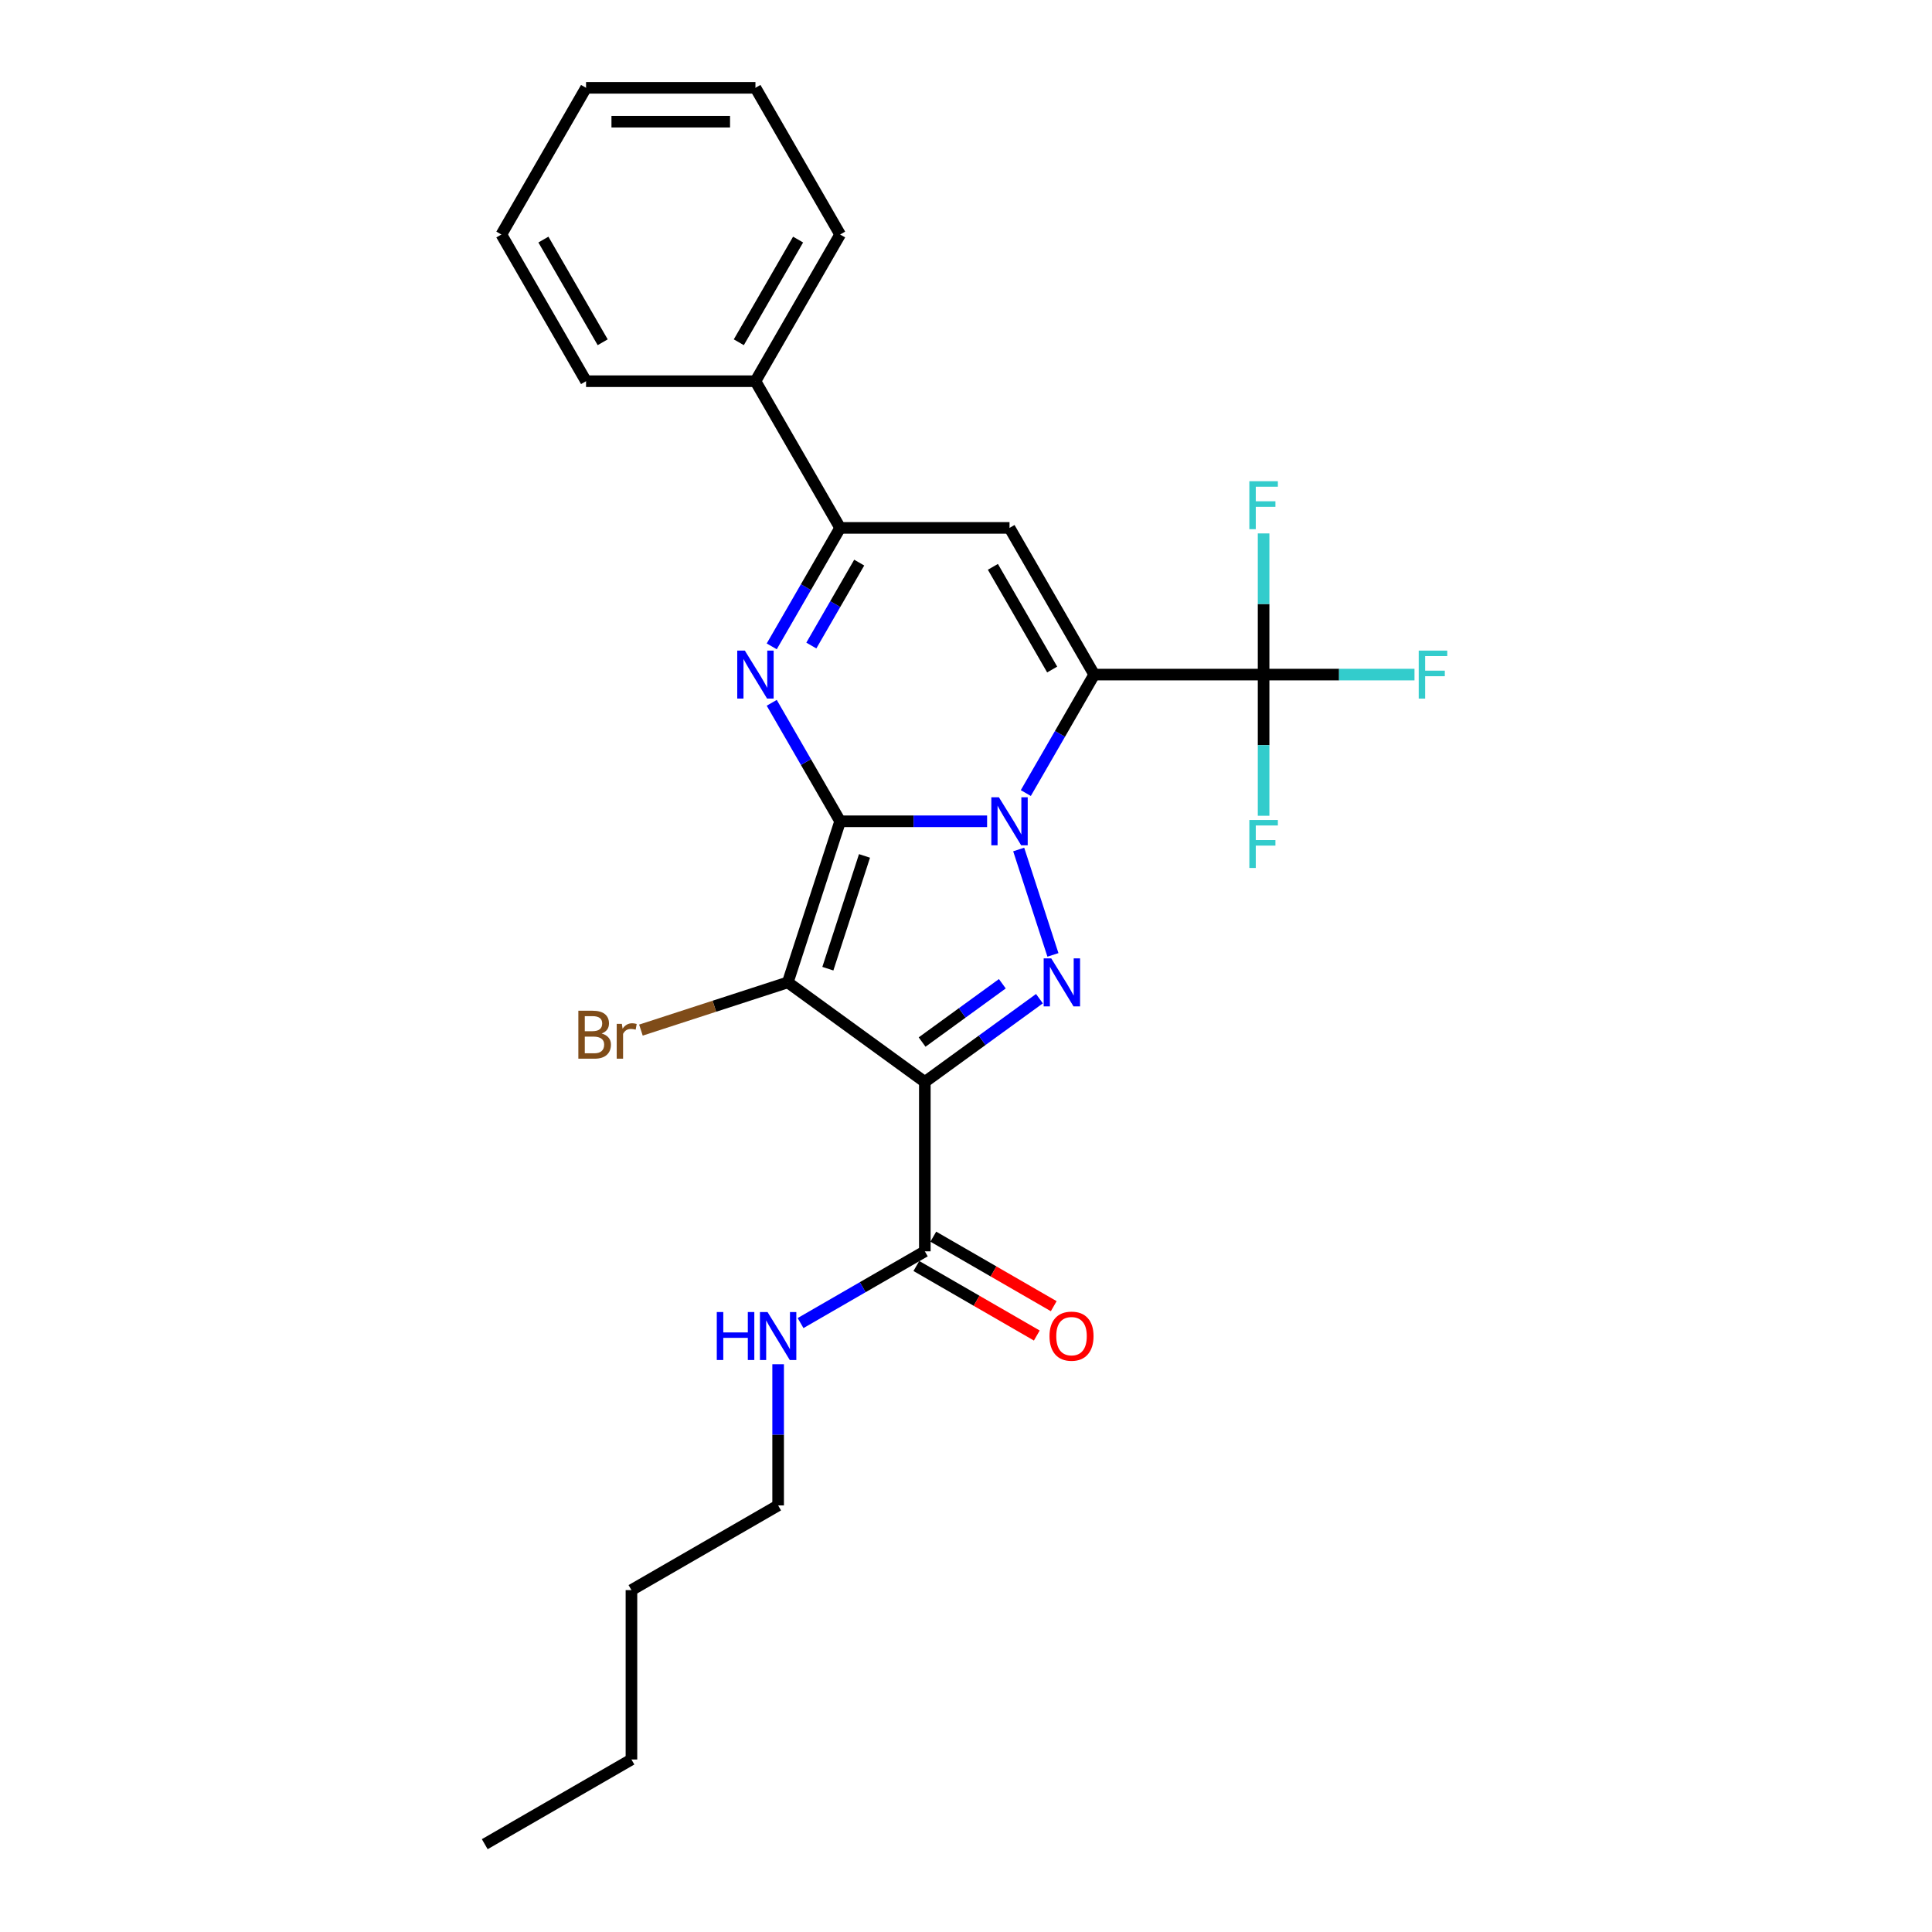 <?xml version='1.0' encoding='iso-8859-1'?>
<svg version='1.1' baseProfile='full'
              xmlns='http://www.w3.org/2000/svg'
                      xmlns:rdkit='http://www.rdkit.org/xml'
                      xmlns:xlink='http://www.w3.org/1999/xlink'
                  xml:space='preserve'
width='1000px' height='1000px' viewBox='0 0 1000 1000'>
<!-- END OF HEADER -->
<rect style='opacity:1.0;fill:#FFFFFF;stroke:none' width='1000' height='1000' x='0' y='0'> </rect>
<path class='bond-0' d='M 434.853,425.095 L 472.886,425.095' style='fill:none;fill-rule:evenodd;stroke:#000000;stroke-width:6px;stroke-linecap:butt;stroke-linejoin:miter;stroke-opacity:1' />
<path class='bond-0' d='M 472.886,425.095 L 510.919,425.095' style='fill:none;fill-rule:evenodd;stroke:#0000FF;stroke-width:6px;stroke-linecap:butt;stroke-linejoin:miter;stroke-opacity:1' />
<path class='bond-2' d='M 434.853,425.095 L 407.76,508.478' style='fill:none;fill-rule:evenodd;stroke:#000000;stroke-width:6px;stroke-linecap:butt;stroke-linejoin:miter;stroke-opacity:1' />
<path class='bond-2' d='M 447.465,443.021 L 428.5,501.389' style='fill:none;fill-rule:evenodd;stroke:#000000;stroke-width:6px;stroke-linecap:butt;stroke-linejoin:miter;stroke-opacity:1' />
<path class='bond-5' d='M 434.853,425.095 L 417.151,394.434' style='fill:none;fill-rule:evenodd;stroke:#000000;stroke-width:6px;stroke-linecap:butt;stroke-linejoin:miter;stroke-opacity:1' />
<path class='bond-5' d='M 417.151,394.434 L 399.449,363.773' style='fill:none;fill-rule:evenodd;stroke:#0000FF;stroke-width:6px;stroke-linecap:butt;stroke-linejoin:miter;stroke-opacity:1' />
<path class='bond-1' d='M 530.96,410.488 L 548.662,379.828' style='fill:none;fill-rule:evenodd;stroke:#0000FF;stroke-width:6px;stroke-linecap:butt;stroke-linejoin:miter;stroke-opacity:1' />
<path class='bond-1' d='M 548.662,379.828 L 566.364,349.167' style='fill:none;fill-rule:evenodd;stroke:#000000;stroke-width:6px;stroke-linecap:butt;stroke-linejoin:miter;stroke-opacity:1' />
<path class='bond-4' d='M 527.273,439.701 L 544.998,494.255' style='fill:none;fill-rule:evenodd;stroke:#0000FF;stroke-width:6px;stroke-linecap:butt;stroke-linejoin:miter;stroke-opacity:1' />
<path class='bond-8' d='M 566.364,349.167 L 654.038,349.167' style='fill:none;fill-rule:evenodd;stroke:#000000;stroke-width:6px;stroke-linecap:butt;stroke-linejoin:miter;stroke-opacity:1' />
<path class='bond-27' d='M 566.364,349.167 L 522.527,273.239' style='fill:none;fill-rule:evenodd;stroke:#000000;stroke-width:6px;stroke-linecap:butt;stroke-linejoin:miter;stroke-opacity:1' />
<path class='bond-27' d='M 544.603,346.545 L 513.917,293.395' style='fill:none;fill-rule:evenodd;stroke:#000000;stroke-width:6px;stroke-linecap:butt;stroke-linejoin:miter;stroke-opacity:1' />
<path class='bond-3' d='M 407.76,508.478 L 478.69,560.012' style='fill:none;fill-rule:evenodd;stroke:#000000;stroke-width:6px;stroke-linecap:butt;stroke-linejoin:miter;stroke-opacity:1' />
<path class='bond-10' d='M 407.76,508.478 L 369.751,520.828' style='fill:none;fill-rule:evenodd;stroke:#000000;stroke-width:6px;stroke-linecap:butt;stroke-linejoin:miter;stroke-opacity:1' />
<path class='bond-10' d='M 369.751,520.828 L 331.741,533.178' style='fill:none;fill-rule:evenodd;stroke:#7F4C19;stroke-width:6px;stroke-linecap:butt;stroke-linejoin:miter;stroke-opacity:1' />
<path class='bond-9' d='M 478.69,560.012 L 478.69,647.686' style='fill:none;fill-rule:evenodd;stroke:#000000;stroke-width:6px;stroke-linecap:butt;stroke-linejoin:miter;stroke-opacity:1' />
<path class='bond-26' d='M 478.69,560.012 L 508.351,538.462' style='fill:none;fill-rule:evenodd;stroke:#000000;stroke-width:6px;stroke-linecap:butt;stroke-linejoin:miter;stroke-opacity:1' />
<path class='bond-26' d='M 508.351,538.462 L 538.012,516.912' style='fill:none;fill-rule:evenodd;stroke:#0000FF;stroke-width:6px;stroke-linecap:butt;stroke-linejoin:miter;stroke-opacity:1' />
<path class='bond-26' d='M 477.281,539.361 L 498.044,524.276' style='fill:none;fill-rule:evenodd;stroke:#000000;stroke-width:6px;stroke-linecap:butt;stroke-linejoin:miter;stroke-opacity:1' />
<path class='bond-26' d='M 498.044,524.276 L 518.807,509.191' style='fill:none;fill-rule:evenodd;stroke:#0000FF;stroke-width:6px;stroke-linecap:butt;stroke-linejoin:miter;stroke-opacity:1' />
<path class='bond-7' d='M 399.449,334.56 L 417.151,303.9' style='fill:none;fill-rule:evenodd;stroke:#0000FF;stroke-width:6px;stroke-linecap:butt;stroke-linejoin:miter;stroke-opacity:1' />
<path class='bond-7' d='M 417.151,303.9 L 434.853,273.239' style='fill:none;fill-rule:evenodd;stroke:#000000;stroke-width:6px;stroke-linecap:butt;stroke-linejoin:miter;stroke-opacity:1' />
<path class='bond-7' d='M 419.945,334.13 L 432.336,312.667' style='fill:none;fill-rule:evenodd;stroke:#0000FF;stroke-width:6px;stroke-linecap:butt;stroke-linejoin:miter;stroke-opacity:1' />
<path class='bond-7' d='M 432.336,312.667 L 444.728,291.204' style='fill:none;fill-rule:evenodd;stroke:#000000;stroke-width:6px;stroke-linecap:butt;stroke-linejoin:miter;stroke-opacity:1' />
<path class='bond-6' d='M 522.527,273.239 L 434.853,273.239' style='fill:none;fill-rule:evenodd;stroke:#000000;stroke-width:6px;stroke-linecap:butt;stroke-linejoin:miter;stroke-opacity:1' />
<path class='bond-11' d='M 434.853,273.239 L 391.016,197.311' style='fill:none;fill-rule:evenodd;stroke:#000000;stroke-width:6px;stroke-linecap:butt;stroke-linejoin:miter;stroke-opacity:1' />
<path class='bond-13' d='M 654.038,349.167 L 693.088,349.167' style='fill:none;fill-rule:evenodd;stroke:#000000;stroke-width:6px;stroke-linecap:butt;stroke-linejoin:miter;stroke-opacity:1' />
<path class='bond-13' d='M 693.088,349.167 L 732.138,349.167' style='fill:none;fill-rule:evenodd;stroke:#33CCCC;stroke-width:6px;stroke-linecap:butt;stroke-linejoin:miter;stroke-opacity:1' />
<path class='bond-14' d='M 654.038,349.167 L 654.038,312.633' style='fill:none;fill-rule:evenodd;stroke:#000000;stroke-width:6px;stroke-linecap:butt;stroke-linejoin:miter;stroke-opacity:1' />
<path class='bond-14' d='M 654.038,312.633 L 654.038,276.099' style='fill:none;fill-rule:evenodd;stroke:#33CCCC;stroke-width:6px;stroke-linecap:butt;stroke-linejoin:miter;stroke-opacity:1' />
<path class='bond-15' d='M 654.038,349.167 L 654.038,385.701' style='fill:none;fill-rule:evenodd;stroke:#000000;stroke-width:6px;stroke-linecap:butt;stroke-linejoin:miter;stroke-opacity:1' />
<path class='bond-15' d='M 654.038,385.701 L 654.038,422.235' style='fill:none;fill-rule:evenodd;stroke:#33CCCC;stroke-width:6px;stroke-linecap:butt;stroke-linejoin:miter;stroke-opacity:1' />
<path class='bond-12' d='M 474.306,655.279 L 505.475,673.274' style='fill:none;fill-rule:evenodd;stroke:#000000;stroke-width:6px;stroke-linecap:butt;stroke-linejoin:miter;stroke-opacity:1' />
<path class='bond-12' d='M 505.475,673.274 L 536.645,691.27' style='fill:none;fill-rule:evenodd;stroke:#FF0000;stroke-width:6px;stroke-linecap:butt;stroke-linejoin:miter;stroke-opacity:1' />
<path class='bond-12' d='M 483.073,640.093 L 514.243,658.089' style='fill:none;fill-rule:evenodd;stroke:#000000;stroke-width:6px;stroke-linecap:butt;stroke-linejoin:miter;stroke-opacity:1' />
<path class='bond-12' d='M 514.243,658.089 L 545.412,676.084' style='fill:none;fill-rule:evenodd;stroke:#FF0000;stroke-width:6px;stroke-linecap:butt;stroke-linejoin:miter;stroke-opacity:1' />
<path class='bond-16' d='M 478.69,647.686 L 446.53,666.253' style='fill:none;fill-rule:evenodd;stroke:#000000;stroke-width:6px;stroke-linecap:butt;stroke-linejoin:miter;stroke-opacity:1' />
<path class='bond-16' d='M 446.53,666.253 L 414.37,684.821' style='fill:none;fill-rule:evenodd;stroke:#0000FF;stroke-width:6px;stroke-linecap:butt;stroke-linejoin:miter;stroke-opacity:1' />
<path class='bond-17' d='M 391.016,197.311 L 434.853,121.383' style='fill:none;fill-rule:evenodd;stroke:#000000;stroke-width:6px;stroke-linecap:butt;stroke-linejoin:miter;stroke-opacity:1' />
<path class='bond-17' d='M 382.406,177.154 L 413.091,124.004' style='fill:none;fill-rule:evenodd;stroke:#000000;stroke-width:6px;stroke-linecap:butt;stroke-linejoin:miter;stroke-opacity:1' />
<path class='bond-18' d='M 391.016,197.311 L 303.341,197.311' style='fill:none;fill-rule:evenodd;stroke:#000000;stroke-width:6px;stroke-linecap:butt;stroke-linejoin:miter;stroke-opacity:1' />
<path class='bond-19' d='M 402.762,706.129 L 402.762,742.663' style='fill:none;fill-rule:evenodd;stroke:#0000FF;stroke-width:6px;stroke-linecap:butt;stroke-linejoin:miter;stroke-opacity:1' />
<path class='bond-19' d='M 402.762,742.663 L 402.762,779.197' style='fill:none;fill-rule:evenodd;stroke:#000000;stroke-width:6px;stroke-linecap:butt;stroke-linejoin:miter;stroke-opacity:1' />
<path class='bond-24' d='M 434.853,121.383 L 391.016,45.455' style='fill:none;fill-rule:evenodd;stroke:#000000;stroke-width:6px;stroke-linecap:butt;stroke-linejoin:miter;stroke-opacity:1' />
<path class='bond-23' d='M 303.341,197.311 L 259.504,121.383' style='fill:none;fill-rule:evenodd;stroke:#000000;stroke-width:6px;stroke-linecap:butt;stroke-linejoin:miter;stroke-opacity:1' />
<path class='bond-23' d='M 311.951,177.154 L 281.265,124.004' style='fill:none;fill-rule:evenodd;stroke:#000000;stroke-width:6px;stroke-linecap:butt;stroke-linejoin:miter;stroke-opacity:1' />
<path class='bond-20' d='M 402.762,779.197 L 326.834,823.034' style='fill:none;fill-rule:evenodd;stroke:#000000;stroke-width:6px;stroke-linecap:butt;stroke-linejoin:miter;stroke-opacity:1' />
<path class='bond-21' d='M 326.834,823.034 L 326.834,910.708' style='fill:none;fill-rule:evenodd;stroke:#000000;stroke-width:6px;stroke-linecap:butt;stroke-linejoin:miter;stroke-opacity:1' />
<path class='bond-22' d='M 326.834,910.708 L 250.906,954.545' style='fill:none;fill-rule:evenodd;stroke:#000000;stroke-width:6px;stroke-linecap:butt;stroke-linejoin:miter;stroke-opacity:1' />
<path class='bond-25' d='M 259.504,121.383 L 303.341,45.455' style='fill:none;fill-rule:evenodd;stroke:#000000;stroke-width:6px;stroke-linecap:butt;stroke-linejoin:miter;stroke-opacity:1' />
<path class='bond-28' d='M 391.016,45.455 L 303.341,45.455' style='fill:none;fill-rule:evenodd;stroke:#000000;stroke-width:6px;stroke-linecap:butt;stroke-linejoin:miter;stroke-opacity:1' />
<path class='bond-28' d='M 377.864,62.989 L 316.492,62.989' style='fill:none;fill-rule:evenodd;stroke:#000000;stroke-width:6px;stroke-linecap:butt;stroke-linejoin:miter;stroke-opacity:1' />
<path  class='atom-1' d='M 517.038 412.68
L 525.175 425.831
Q 525.981 427.129, 527.279 429.479
Q 528.576 431.828, 528.646 431.969
L 528.646 412.68
L 531.943 412.68
L 531.943 437.51
L 528.541 437.51
L 519.809 423.131
Q 518.792 421.448, 517.705 419.519
Q 516.653 417.59, 516.337 416.994
L 516.337 437.51
L 513.111 437.51
L 513.111 412.68
L 517.038 412.68
' fill='#0000FF'/>
<path  class='atom-5' d='M 544.131 496.063
L 552.267 509.214
Q 553.074 510.512, 554.372 512.862
Q 555.669 515.211, 555.739 515.352
L 555.739 496.063
L 559.036 496.063
L 559.036 520.893
L 555.634 520.893
L 546.902 506.514
Q 545.885 504.831, 544.798 502.902
Q 543.745 500.973, 543.43 500.377
L 543.43 520.893
L 540.203 520.893
L 540.203 496.063
L 544.131 496.063
' fill='#0000FF'/>
<path  class='atom-6' d='M 385.527 336.752
L 393.663 349.903
Q 394.47 351.201, 395.767 353.551
Q 397.065 355.9, 397.135 356.04
L 397.135 336.752
L 400.432 336.752
L 400.432 361.582
L 397.03 361.582
L 388.298 347.203
Q 387.281 345.52, 386.193 343.591
Q 385.141 341.662, 384.826 341.066
L 384.826 361.582
L 381.599 361.582
L 381.599 336.752
L 385.527 336.752
' fill='#0000FF'/>
<path  class='atom-11' d='M 311.418 534.94
Q 313.803 535.606, 314.996 537.079
Q 316.223 538.517, 316.223 540.656
Q 316.223 544.093, 314.014 546.057
Q 311.839 547.985, 307.701 547.985
L 299.355 547.985
L 299.355 523.156
L 306.684 523.156
Q 310.928 523.156, 313.067 524.875
Q 315.206 526.593, 315.206 529.749
Q 315.206 533.502, 311.418 534.94
M 302.686 525.962
L 302.686 533.747
L 306.684 533.747
Q 309.139 533.747, 310.401 532.765
Q 311.699 531.748, 311.699 529.749
Q 311.699 525.962, 306.684 525.962
L 302.686 525.962
M 307.701 545.18
Q 310.121 545.18, 311.418 544.023
Q 312.716 542.865, 312.716 540.656
Q 312.716 538.622, 311.278 537.605
Q 309.875 536.553, 307.175 536.553
L 302.686 536.553
L 302.686 545.18
L 307.701 545.18
' fill='#7F4C19'/>
<path  class='atom-11' d='M 321.869 529.96
L 322.255 532.45
Q 324.149 529.644, 327.235 529.644
Q 328.217 529.644, 329.55 529.995
L 329.023 532.941
Q 327.515 532.59, 326.674 532.59
Q 325.201 532.59, 324.219 533.186
Q 323.272 533.747, 322.501 535.115
L 322.501 547.985
L 319.204 547.985
L 319.204 529.96
L 321.869 529.96
' fill='#7F4C19'/>
<path  class='atom-13' d='M 543.22 691.593
Q 543.22 685.631, 546.166 682.3
Q 549.112 678.968, 554.618 678.968
Q 560.124 678.968, 563.07 682.3
Q 566.015 685.631, 566.015 691.593
Q 566.015 697.625, 563.035 701.062
Q 560.054 704.464, 554.618 704.464
Q 549.147 704.464, 546.166 701.062
Q 543.22 697.66, 543.22 691.593
M 554.618 701.658
Q 558.405 701.658, 560.439 699.133
Q 562.508 696.573, 562.508 691.593
Q 562.508 686.718, 560.439 684.263
Q 558.405 681.774, 554.618 681.774
Q 550.83 681.774, 548.761 684.228
Q 546.727 686.683, 546.727 691.593
Q 546.727 696.608, 548.761 699.133
Q 550.83 701.658, 554.618 701.658
' fill='#FF0000'/>
<path  class='atom-14' d='M 734.33 336.752
L 749.094 336.752
L 749.094 339.593
L 737.662 339.593
L 737.662 347.133
L 747.832 347.133
L 747.832 350.009
L 737.662 350.009
L 737.662 361.582
L 734.33 361.582
L 734.33 336.752
' fill='#33CCCC'/>
<path  class='atom-15' d='M 646.656 249.078
L 661.42 249.078
L 661.42 251.919
L 649.988 251.919
L 649.988 259.459
L 660.158 259.459
L 660.158 262.334
L 649.988 262.334
L 649.988 273.907
L 646.656 273.907
L 646.656 249.078
' fill='#33CCCC'/>
<path  class='atom-16' d='M 646.656 424.426
L 661.42 424.426
L 661.42 427.267
L 649.988 427.267
L 649.988 434.807
L 660.158 434.807
L 660.158 437.683
L 649.988 437.683
L 649.988 449.256
L 646.656 449.256
L 646.656 424.426
' fill='#33CCCC'/>
<path  class='atom-17' d='M 371.006 679.108
L 374.373 679.108
L 374.373 689.664
L 387.068 689.664
L 387.068 679.108
L 390.435 679.108
L 390.435 703.938
L 387.068 703.938
L 387.068 692.47
L 374.373 692.47
L 374.373 703.938
L 371.006 703.938
L 371.006 679.108
' fill='#0000FF'/>
<path  class='atom-17' d='M 397.273 679.108
L 405.409 692.259
Q 406.216 693.557, 407.514 695.907
Q 408.811 698.256, 408.881 698.397
L 408.881 679.108
L 412.178 679.108
L 412.178 703.938
L 408.776 703.938
L 400.044 689.559
Q 399.027 687.876, 397.94 685.947
Q 396.888 684.018, 396.572 683.422
L 396.572 703.938
L 393.345 703.938
L 393.345 679.108
L 397.273 679.108
' fill='#0000FF'/>
</svg>
